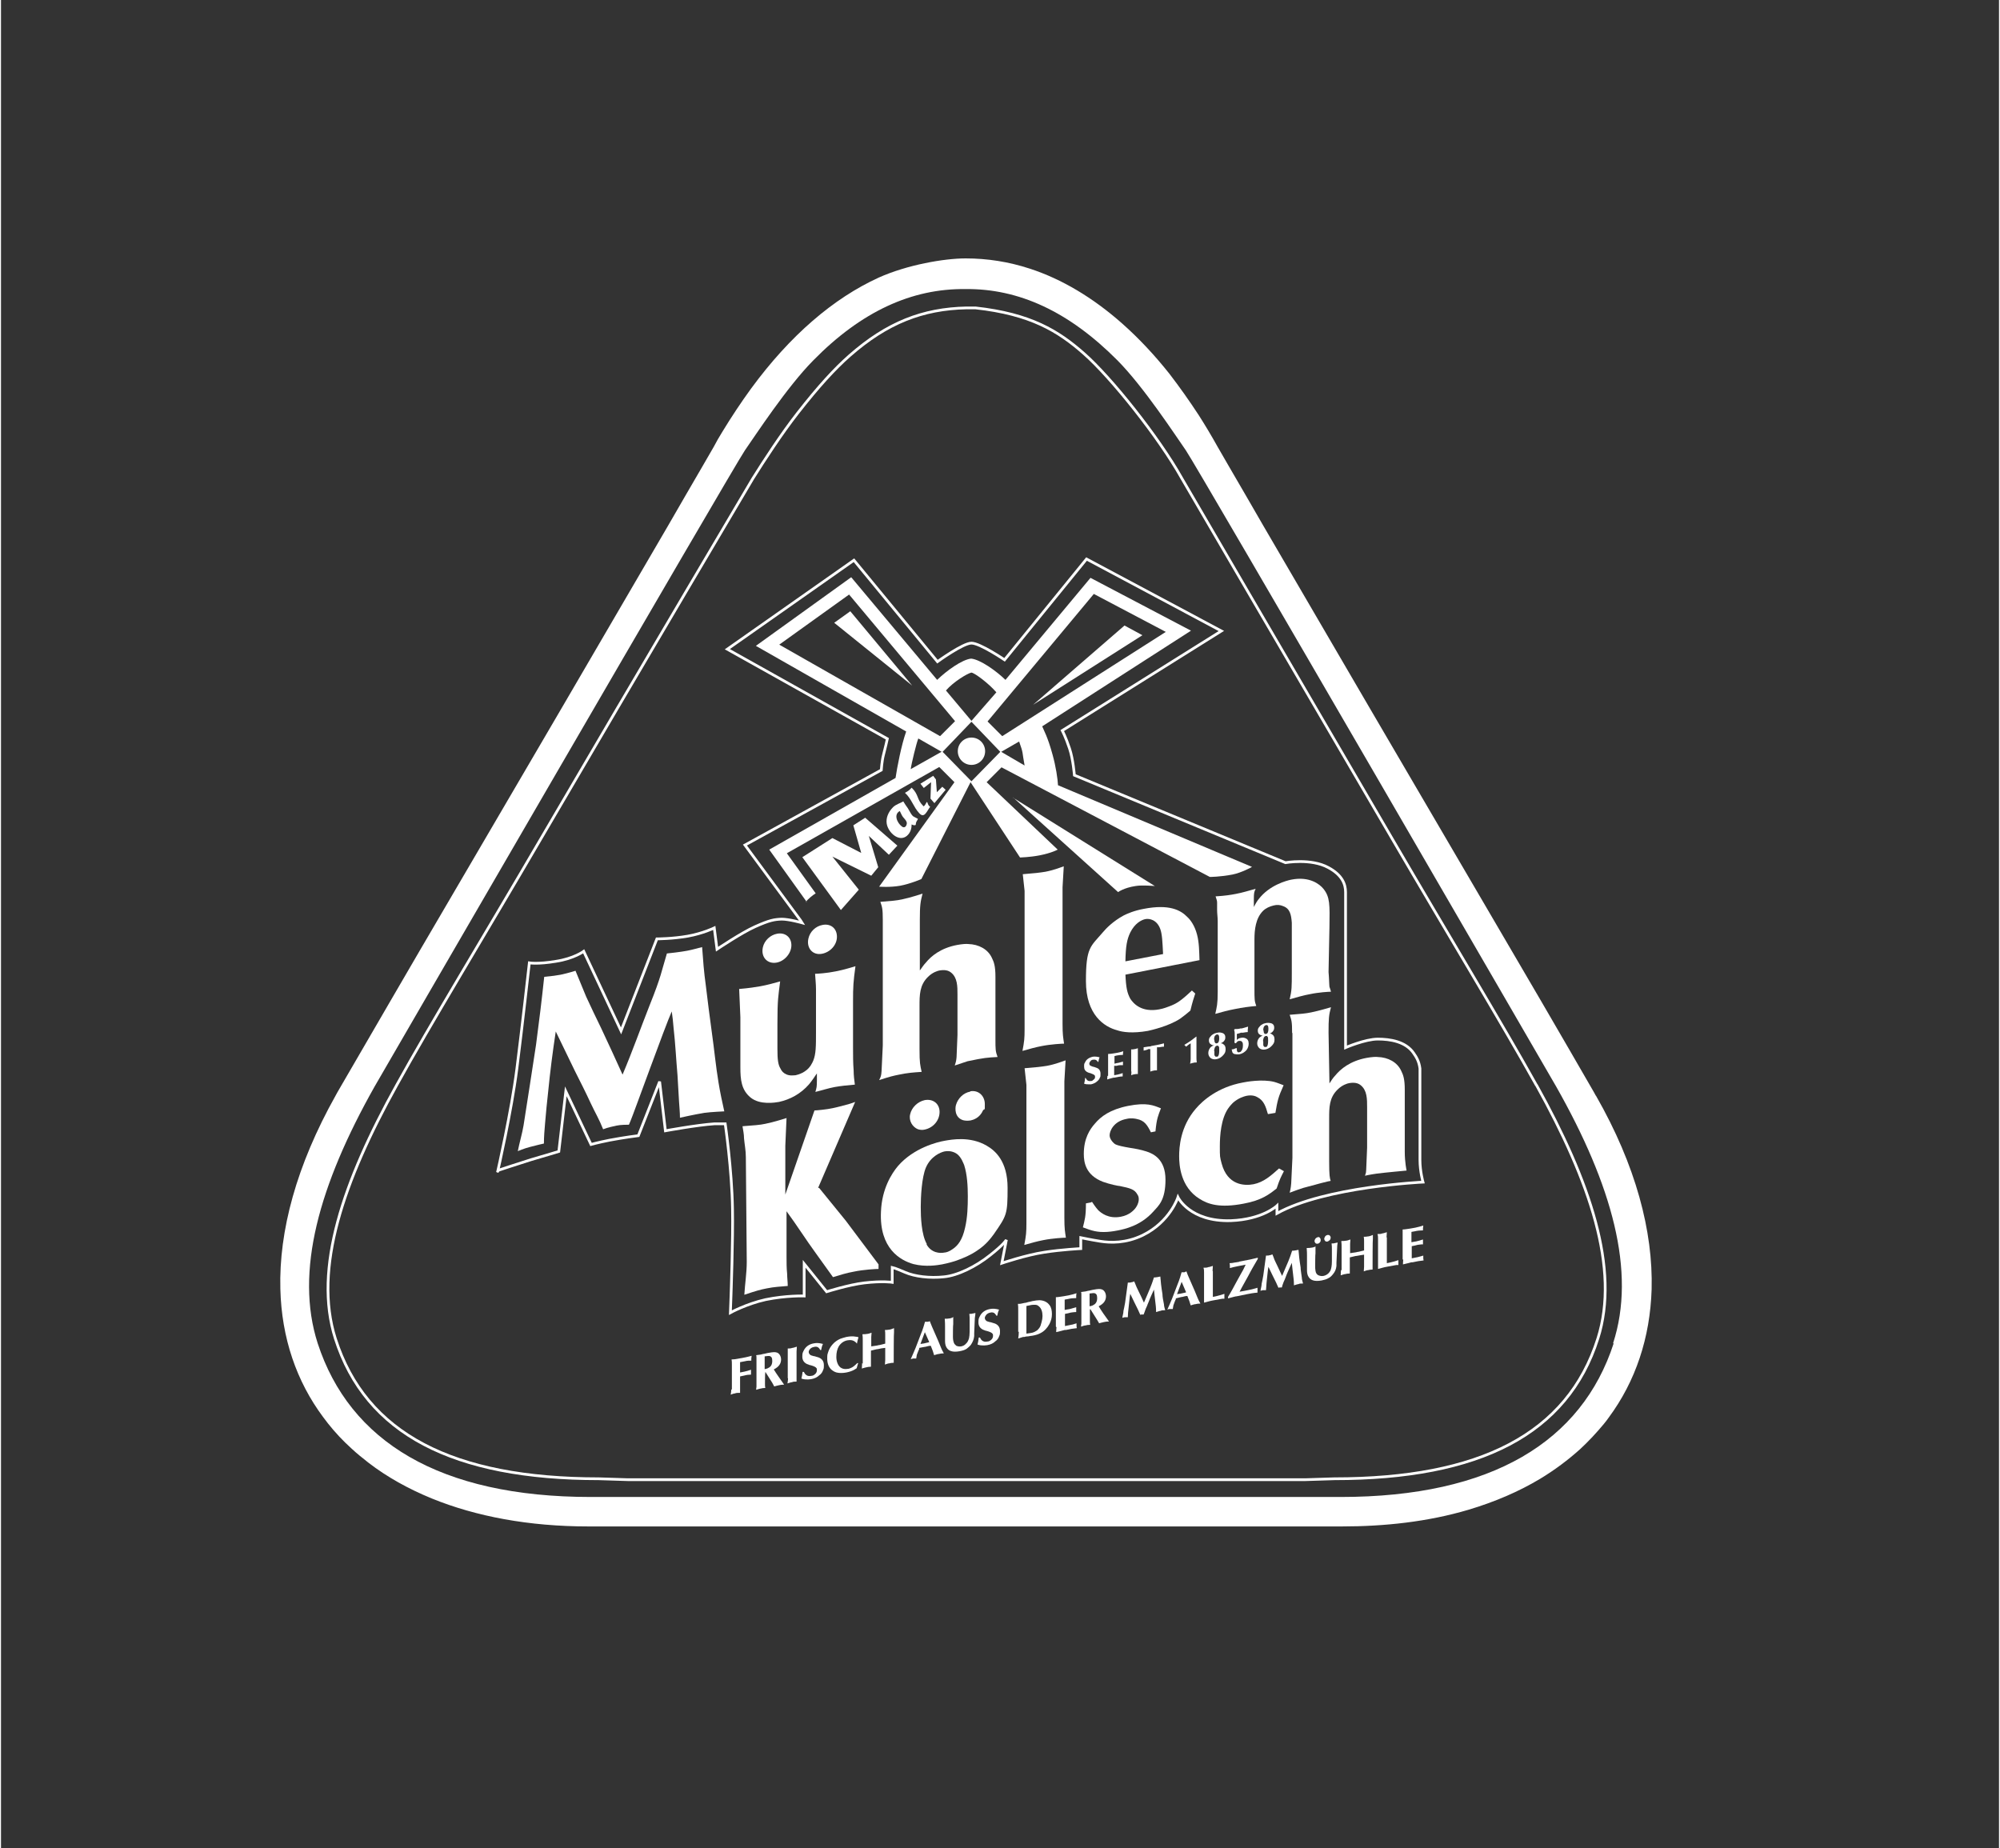 <?xml version="1.0" encoding="UTF-8"?>
<svg xmlns="http://www.w3.org/2000/svg" version="1.1" viewBox="0 0 658 608.6" width="250" height="231">
  <rect x="0" y="0" width="658" height="608.6" fill="#333333" stroke="none"/>
  <defs>
    <style>
      .cls-1, .cls-2 {
        fill: #fff;
      }

      .cls-2 {
        fill-rule: evenodd;
      }

      .cls-3 {
        fill: none;
        stroke: #fff;
        stroke-width: .9px;
      }
    </style>
  </defs>
  
  <g>
    <g id="Ebene_6">
      <path class="cls-1" d="M525.2,360.8c-.2-.4-.4-.7-.6-1.1-10.6-18.4-23.3-40.2-36.8-63.2-24-41-50.4-86.1-72.1-123.4-3.9-6.8-7.7-13.3-11.3-19.5-1.3-2.2-2.5-4.3-3.7-6.4-2-3.6-4.1-7.1-6.2-10.4-3.2-4.9-6.4-9.4-9.7-13.7-5-6.3-10.2-11.8-15.5-16.5-9.7-8.6-20-14.7-30.4-18.1-7-2.3-14.1-3.4-21.2-3.4s-19.2,2.1-28.6,6.3c-14.9,6.8-29.2,19-42.1,36.6-3.2,4.4-6.4,9.2-9.5,14.3-1,1.6-1.9,3.2-2.8,4.9-1.2,2.1-2.4,4.2-3.7,6.4-3.6,6.2-7.4,12.7-11.3,19.5-21.7,37.3-48.1,82.4-72.1,123.4-13.5,23-26.1,44.8-36.8,63.2-.2.4-.4.7-.6,1.1-12.9,23-18.7,44.6-18.2,63.7.4,16.1,5.3,30.4,14.1,42.2.5.7,1.1,1.4,1.6,2.1,2.3,2.9,4.9,5.7,7.8,8.3,1.7,1.6,3.6,3.1,5.5,4.6,6.1,4.7,13.1,8.6,20.9,11.8,14.5,5.9,31.9,9.2,51.6,9.2h248c14.1,0,28.3-1.5,41.8-5.5,8.7-2.6,16.6-6,23.6-10.2,4.8-2.9,9.2-6.2,13.2-9.8,2.8-2.6,5.4-5.4,7.8-8.3.6-.7,1.1-1.4,1.6-2.1,8.8-11.9,13.6-26.2,14.1-42.2.5-19.1-5.2-40.8-18.3-63.7h0,0ZM531.1,442.4c-10.5,32.3-40,50.6-90,50.6h-246.8c-50,0-79.5-18.4-90-50.6-7.6-23.6.5-52.2,18.7-84.5,0,0,118.5-204.6,122-209.6s13.8-20.8,22.5-29.6c15.9-16.2,32.5-23.7,50.1-23.5,17.6-.2,34.1,7.4,50.1,23.5,8.7,8.8,19,24.6,22.5,29.6s122,209.6,122,209.6c18.3,32.3,26.4,60.9,18.7,84.5h.2Z"/>
      <path class="cls-3" d="M505.6,357.3c-10.9-19.6-29.2-49.8-47.4-81-33.9-58-69.4-118.9-69.4-118.9-7.5-13.4-23.2-33.1-32.2-41-8.4-7.4-17.5-13-35.7-15h-2.9c-14.5.3-26.2,4.9-38.5,15.7-4.9,4.3-10.3,10.2-17.1,18.9-5.4,6.9-11.1,15.7-14.8,21.6,0,0-36,60.8-69.9,118.8-18.2,31.2-36.6,61.4-47.4,81-17.5,31.5-27.5,60.4-20.2,83.4,10,31.4,38.8,46.2,86.8,46.2l9.5.3h223.2l9.5-.3c47.9,0,76.8-14.7,86.8-46.2,7.3-23-2.7-51.9-20.2-83.4h0Z"/>
      <g>
        <path class="cls-1" d="M240.7,457.5v-8.1c0-.6,0-1.2-.1-1.7.8,0,1.4-.1,1.9-.2l2.7-.5c.6-.1,1.2-.3,2-.5,0,.4-.1.7-.1.9v.7c-.7,0-1.4,0-2.1.2l-1.6.3v3.4l1.5-.3c.5-.1,1.2-.3,2.1-.6v1.6c-.7,0-1.5.1-2.2.3l-1.4.3v5.4c-.8,0-1.3,0-1.7.2-.4,0-.8.2-1.4.4.1-.5.2-1.1.2-1.7h.2Z"/>
        <path class="cls-1" d="M254.6,456.5l-.6-1.1-2.2-3.5h-.1v.2c-.1,0-.1,3.6-.1,3.6,0,.5,0,1,.1,1.4-.7,0-1.2.1-1.5.2-.3,0-.8.2-1.5.4,0-.1,0-.5.1-1v-9.5c0-.4,0-.7-.1-.9l1.5-.2.8-.2c.2,0,.6-.1,1-.2.5-.1.8-.2,1-.2.6-.1,1.1-.2,1.6-.2.8,0,1.4.2,1.8.8.3.4.5,1,.5,1.6,0,1-.4,1.9-1.3,2.6-.2.2-.6.4-1.1.7.9,1.5,2.1,3.1,3.4,5-.7,0-1.3.1-1.7.2-.6.1-1.1.3-1.6.4h0ZM251.5,446.7v4.2c.5-.1.9-.2,1.2-.4.9-.4,1.3-1.2,1.3-2.3s-.3-1.4-.8-1.6c-.3-.1-.9,0-1.8.1h.1Z"/>
        <path class="cls-1" d="M259.1,453.9v-9.8c.5,0,1,0,1.5-.2.3,0,.8-.2,1.5-.4,0,.6-.1,1.1-.1,1.6v9.9c-.6,0-1.1,0-1.5.2-.3,0-.8.2-1.5.4.1-.6.2-1.1.2-1.7h-.1Z"/>
        <path class="cls-1" d="M264,451.8h.4c.2.3.3.6.5.8.5.5,1.1.7,2,.5.3,0,.5-.1.7-.2.3-.2.6-.4.8-.7.2-.3.3-.6.3-1s0-.5-.2-.7c-.2-.3-.8-.6-1.9-.9-.3,0-.6-.2-1.2-.4-1-.5-1.5-1.3-1.5-2.4s.1-1.3.4-1.9c.6-1.3,1.7-2.2,3.4-2.5.9-.2,1.9-.1,3,.2-.3.6-.5,1.3-.6,2h-.3c-.1-.2-.3-.5-.4-.6-.4-.5-1-.6-1.7-.4-.6.1-1,.4-1.3.7-.2.3-.4.6-.4.9s.1.6.4.9.6.3,1.2.5c.4,0,1,.3,1.8.5,1.1.5,1.6,1.3,1.6,2.5s-.1,1.2-.3,1.7c-.2.6-.6,1.2-1.2,1.6-.7.7-1.6,1.1-2.7,1.3-.3,0-.6.1-1,.1-.7,0-1.4,0-2.2-.3.2-.7.3-1.5.4-2.3h0Z"/>
        <path class="cls-1" d="M282.1,442.4h-.3c-.2-.2-.3-.4-.5-.5-.6-.5-1.4-.7-2.5-.5-1.2.2-2.2.9-2.9,2-.5.9-.8,2-.8,3.5s.6,3.2,1.8,3.7c.6.3,1.3.3,2,.2.4,0,.7-.2,1-.3.6-.2,1.3-.8,2.1-1.6h.3c-.2.7-.4,1.2-.5,1.7-.2.1-.5.3-.8.5-.7.4-1.6.7-2.6.9-1.1.2-2,.2-2.7.1-.9-.1-1.6-.5-2.3-1.1-.9-.9-1.3-2.1-1.3-3.6s.1-1.4.3-2.1c.3-1,.8-1.8,1.5-2.6.7-.8,1.6-1.4,2.5-1.8.6-.2,1.2-.4,2-.6,1.1-.2,2.1-.3,3-.1.4,0,.7.1,1,.2-.2.7-.4,1.3-.5,2h.2,0Z"/>
        <path class="cls-1" d="M283.8,449.1v-7.6c0-.7,0-1.4-.1-2.1.6,0,1.1,0,1.5-.1.4,0,.9-.2,1.5-.4,0,.5-.1,1-.1,1.4v3.1c1.4-.2,2.2-.3,2.4-.4.5,0,1.2-.3,2.2-.5v-2.9c0-.5,0-1.1-.1-1.6.5,0,.9,0,1.3-.1.4,0,1-.2,1.7-.5v1.3c-.1,0-.1,8.6-.1,8.6v1.5c-.6,0-1.1.1-1.5.2-.4,0-.8.2-1.4.4,0-.5.1-1,.1-1.5v-4c-.9.1-1.7.2-2.4.4-.5,0-1.3.3-2.3.5v5.3c-.6,0-1.1.1-1.5.2-.2,0-.8.2-1.5.4,0-.7.1-1.3.1-1.8l.2.2h0Z"/>
        <path class="cls-1" d="M302.4,443.9v.4c-.1,0-.8,1.9-.8,1.9,0,.2-.1.5-.2,1.2h-1c-.1,0-.4.1-.8.2.4-.8.9-2.1,1.6-3.7.4-1,1-2.6,1.8-4.7.2-.5.5-1.2.8-2.2.1-.4.3-1,.5-1.7h.8c.1,0,.3,0,.5-.1.2,0,.3-.1.3-.1.2.7.5,1.2.7,1.8.5,1.1,1.2,2.7,2.1,4.8.2.5.5,1.2.9,2.2.1.3.4.9.9,1.8-.7,0-1.3.1-1.6.2-.4,0-.9.2-1.6.4-.2-.8-.6-1.9-1.1-3.1-.6,0-1.2.2-1.6.3-.3,0-1,.2-2.2.4h0ZM304.3,438.6l-1.5,4c.8-.1,1.5-.2,2.1-.4.2,0,.4-.1.8-.2l-1.5-3.4h.1Z"/>
        <path class="cls-1" d="M313.6,433.6v2.5c-.1,0-.1,4.2-.1,4.2,0,1,.2,1.8.5,2.3l.6.6c.5.2,1,.3,1.6.2.6-.1,1.2-.4,1.6-.9.5-.4.8-1.1,1-1.8.1-.5.2-1.2.2-2.1v-3.9c0-.6,0-1.3-.1-2,.4,0,.8,0,1-.1.2,0,.5-.1,1-.2,0,.8-.2,1.4-.2,1.9l-.2,4.8v.9c-.1,1.1-.5,2-1.1,2.9-.4.5-.9.9-1.4,1.3-.6.4-1.3.6-2.3.8-2.3.4-3.8,0-4.5-1.6-.2-.5-.3-1.1-.3-1.8v-4.8c0-.5,0-1.4-.1-2.5.6,0,1.1,0,1.5-.1.4,0,.9-.2,1.5-.5h-.2Z"/>
        <path class="cls-1" d="M322,440.5h.4c.2.3.3.6.5.8.5.5,1.1.7,2,.5.3,0,.5-.1.7-.2.3-.2.6-.4.8-.7.2-.3.3-.6.3-1s0-.5-.2-.7c-.2-.3-.8-.6-1.9-.9-.3,0-.6-.2-1.2-.4-1-.5-1.5-1.3-1.5-2.4s.1-1.3.4-1.9c.6-1.3,1.7-2.2,3.4-2.5.9-.2,1.9-.1,3,.2-.3.6-.5,1.3-.6,2h-.3c-.1-.2-.3-.5-.4-.6-.4-.5-1-.6-1.7-.4-.5.1-1,.4-1.3.8-.2.3-.4.6-.4.9s.1.6.4.9.6.3,1.2.5c.4,0,1,.3,1.8.5,1.1.5,1.6,1.3,1.6,2.5s-.1,1.2-.3,1.7c-.2.6-.6,1.2-1.2,1.6-.7.7-1.6,1.1-2.7,1.3-.3,0-.6.1-1,.1-.7,0-1.4,0-2.2-.3.2-.7.3-1.5.4-2.3h0Z"/>
        <path class="cls-1" d="M335,438.7v-7.2c0-.8,0-1.5-.1-2.1.5,0,.9,0,1.2-.1l.9-.2c.3,0,.7-.1,1.3-.3.6-.1,1-.2,1.3-.3,1-.2,1.8-.3,2.4-.3s1.6.2,2.2.6c.5.3.8.6,1.1,1,.6.8.8,1.8.8,3s-.3,2.2-.8,3.2c-.7,1.3-1.7,2.4-2.9,3-.7.4-1.6.7-2.8.9-.3,0-.7.1-1.3.2-.6,0-1,.1-1.3.2h-.4l-1.6.5c.1-.7.2-1.4.2-2.2h-.2ZM337.7,436.7v2.5l1.4-.2c.9-.1,1.6-.5,2.3-1,0-.1.3-.3.5-.6.4-.5.6-1.2.8-2,.2-.7.3-1.4.3-2,0-1.4-.4-2.5-1.1-3.1-.4-.4-.8-.6-1.4-.6s-1,0-1.8.2l-1,.2v6.8-.2h0Z"/>
        <path class="cls-1" d="M347.4,436.9v-9.7c.8,0,1.6-.2,2.5-.3l1.7-.3c.9-.2,1.7-.4,2.6-.7-.1.4-.1.7-.1.9v.7c-1,0-1.9.1-2.7.3l-1.1.2v3.4l1.1-.2c.4,0,1.3-.3,2.7-.7v1.6c-.3,0-.7,0-1.3.1-.2,0-.7.1-1.4.3l-1,.2v4l1.5-.3c.7-.1,1.5-.3,2.3-.6v.7c0,.3,0,.4.1.9-1.1.1-2.3.3-3.6.6h-.4c-.8.2-1.8.5-2.8.7,0-.8.1-1.3.1-1.6l-.2-.2h0Z"/>
        <path class="cls-1" d="M361.6,435.7l-.6-1-2.2-3.5h-.2v3.7c0,.5,0,1,.1,1.4-.7,0-1.2.1-1.5.2-.4,0-.9.2-1.5.4,0-.1,0-.5.1-1v-9.5c0-.4,0-.7-.1-.9l1.5-.2.8-.2c.2,0,.6-.1,1-.2.5-.1.8-.2,1-.2.6-.1,1.1-.2,1.6-.2.8,0,1.4.2,1.8.8.3.4.5,1,.5,1.6,0,1-.4,1.9-1.3,2.6-.2.2-.6.4-1.1.7.9,1.5,2,3.1,3.4,5-.7,0-1.3.1-1.7.2-.6.1-1.1.3-1.6.4h0ZM358.5,426v4.2c.5-.1,1-.2,1.2-.4.9-.4,1.3-1.2,1.3-2.3s-.3-1.4-.8-1.6c-.3-.1-.9,0-1.8.1h0Z"/>
        <path class="cls-1" d="M376.5,432.4l-.2.5h-.6c-.1,0-.3,0-.5.1-.4-.9-1-2.3-2-4.2-.3-.6-.7-1.5-1.3-2.7-.2,1-.3,2.4-.5,4.1-.2,1.6-.3,2.8-.3,3.6h-1c-.2,0-.4.1-.8.2,0-.4.2-.9.3-1.6,0-.4.1-1,.3-1.8l.3-1.6c.2-1.4.5-3.6.9-6.6.5,0,.9,0,1.1-.1.2,0,.6-.1,1-.3.2.4.4,1,.7,1.7.1.3.5,1,1,2.1.2.4.7,1.4,1.5,3.2.8-1.8,1.4-3.3,2-4.7.5-1.3.8-2,.8-2.1.2-.5.3-1,.5-1.5.2,0,.6,0,1.1-.1l1-.2c.1,1.5.3,3.4.7,5.8,0,.8.2,1.9.5,3.4,0,.5.2,1.2.4,1.9-.7,0-1.2,0-1.5.2-.3,0-.8.2-1.5.4,0-.5,0-1.5-.2-2.9-.2-1.8-.4-3.3-.5-4.5-.5,1.2-1,2.1-1.3,2.9-.2.5-.4,1.1-.8,2-.1.3-.3.8-.6,1.4-.1.3-.3.8-.5,1.4h0Z"/>
        <path class="cls-1" d="M386.9,427.5v.4c-.1,0-.8,2-.8,2,0,.1-.1.5-.2,1.2h-1c-.1,0-.4,0-.8.2.4-.8.9-2.1,1.6-3.7.4-1,1-2.6,1.8-4.7.2-.5.5-1.2.8-2.2.1-.4.3-1,.5-1.7h.8c.1,0,.3,0,.5-.2.2,0,.3-.1.3-.1.2.7.5,1.3.7,1.8.5,1.1,1.2,2.7,2.1,4.8.2.5.5,1.2.9,2.2.1.3.4.9.9,1.8-.7,0-1.3.1-1.6.2-.4,0-.9.2-1.6.4-.2-.8-.6-1.9-1.1-3.1-.6,0-1.2.2-1.6.3-.3,0-1,.2-2.2.5h0ZM388.8,422.2l-1.5,4c.8-.1,1.5-.2,2.2-.4.2,0,.4-.1.8-.2l-1.5-3.5h0Z"/>
        <path class="cls-1" d="M399.1,418.7v8.4l1.4-.3c.8-.2,1.6-.4,2.4-.7v1.6c-.5,0-.9,0-1.2.1l-2.7.5c-.7.1-1.6.4-2.8.7v-10c0-.5,0-1-.2-1.5.7,0,1.2,0,1.6-.2.3,0,.8-.2,1.5-.4,0,.6-.1,1.1-.1,1.7h.1Z"/>
        <path class="cls-1" d="M407.7,415.5l3.1-.6c.6-.1,1-.2,1.4-.3l1.7-.4v.4c-.4.7-1,1.7-1.8,3.1-.3.6-.8,1.4-1.4,2.6l-2,3.6c-.3.5-.5,1-.8,1.5l1.7-.3c1.1-.2,1.9-.4,2.4-.5.4-.1,1-.3,1.8-.5v1.6c-1.3.1-2.4.3-3.4.5l-3.4.7c-.4,0-1.4.3-2.9.7v-.5c.3-.5.8-1.3,1.4-2.4.3-.5.7-1.3,1.3-2.4.4-.7.9-1.6,1.6-2.9.4-.6.9-1.6,1.5-2.9l-2.6.5c-.2,0-.7.2-1.4.3-.4.1-.9.2-1.2.3v-.8c0-.2,0-.4-.1-.8.6,0,1.2-.1,1.6-.2.2,0,.6-.1,1.3-.2h.2,0Z"/>
        <path class="cls-1" d="M422,423.5l-.2.5h-.6c-.1,0-.3,0-.5.1-.4-.9-1-2.3-2-4.2-.3-.6-.7-1.5-1.3-2.7-.2,1-.3,2.4-.5,4.1-.2,1.6-.2,2.8-.3,3.6h-1c-.2,0-.4.1-.8.2,0-.4.2-.9.3-1.6,0-.4.1-1,.3-1.8l.3-1.6c.2-1.4.5-3.5.9-6.6.5,0,.9,0,1.1-.1.2,0,.6-.1,1-.3.2.4.4,1,.7,1.8.1.3.5,1,1,2.1.2.4.7,1.5,1.5,3.2.8-1.8,1.4-3.4,2-4.7.5-1.3.8-2,.8-2.1.2-.5.3-1,.5-1.5.2,0,.6,0,1.1-.1l1-.2c.1,1.5.3,3.4.7,5.8,0,.8.2,1.9.4,3.4,0,.5.2,1.2.4,1.9-.7,0-1.2,0-1.5.2-.3,0-.8.2-1.5.4,0-.5,0-1.5-.2-2.9-.2-1.8-.4-3.3-.5-4.5-.5,1.2-1,2.1-1.3,2.9-.2.5-.5,1.1-.8,2-.1.3-.3.8-.6,1.4-.1.3-.3.8-.5,1.4h.1Z"/>
        <path class="cls-1" d="M432.9,410.4v2.4c-.1,0-.1,4.2-.1,4.2,0,.5,0,1,.1,1.5.1.8.5,1.3,1,1.5s1,.3,1.6.2c1-.2,1.8-.8,2.3-1.7.3-.7.5-1.7.5-3.1v-3.9c0-.6,0-1.3-.1-2,.4,0,.8,0,1-.1l1-.2c-.1.6-.2,1.4-.2,2.3l-.2,4.4v1c-.1,1.1-.5,2-1.2,2.8-.4.5-.9,1-1.4,1.2-.6.4-1.4.6-2.3.8-2.3.4-3.8,0-4.5-1.6-.2-.5-.3-1.1-.3-1.8v-4.8c0-.6,0-1.4-.1-2.5.6,0,1.1,0,1.5-.1.4,0,.9-.2,1.5-.4h0ZM433.6,407.4c.3,0,.6,0,.7.2.2.2.3.4.3.7v.4c-.2.5-.5.8-1,.9-.3,0-.5,0-.7-.2s-.3-.4-.3-.7.1-.5.3-.8c.2-.2.4-.4.7-.4h0ZM435.9,407.6c.1-.5.5-.8,1-.9.3,0,.5,0,.7.2s.3.4.3.7-.1.6-.3.8-.5.4-.8.5c-.3,0-.5,0-.7-.2s-.3-.4-.3-.7v-.3h0Z"/>
        <path class="cls-1" d="M441.5,418.4v-7.6c0-.7,0-1.4-.1-2.1.6,0,1.1,0,1.5-.1.4,0,.9-.2,1.5-.4,0,.5-.1,1-.1,1.4v3.1c1.4-.2,2.2-.3,2.4-.4.5,0,1.2-.3,2.2-.5v-2.9c0-.5,0-1.1-.1-1.6.5,0,.9,0,1.3-.1.4,0,1-.2,1.7-.5v1.3c-.1,0-.1,8.6-.1,8.6v1.5c-.6,0-1.1.1-1.5.2-.4,0-.8.2-1.4.4,0-.5.1-1,.1-1.5v-4c-.9.1-1.7.3-2.4.4-.5,0-1.3.3-2.3.5v5.3c-.7,0-1.1.1-1.5.2-.3,0-.8.2-1.5.4,0-.7.1-1.3.1-1.8l.2.2h0Z"/>
        <path class="cls-1" d="M456.4,407.6v8.4l1.4-.3c.8-.2,1.6-.4,2.4-.7v1.6c-.5,0-.9,0-1.2.1l-2.7.5c-.7.1-1.6.4-2.8.7v-10c0-.5,0-1-.2-1.5.7,0,1.2,0,1.6-.2.3,0,.8-.2,1.5-.4,0,.5-.1,1.1-.1,1.7h.1Z"/>
        <path class="cls-1" d="M461.6,414.7v-9.8c.8,0,1.6-.2,2.5-.3l1.7-.3c.9-.2,1.7-.4,2.6-.7,0,.4-.1.7-.1.9v.7c-1,0-1.9.1-2.7.3l-1.1.2v3.4l1.1-.2c.4,0,1.3-.3,2.7-.7v1.6c-.3,0-.7,0-1.3.1-.2,0-.7.1-1.4.3l-1,.2v4l1.5-.3c.7-.1,1.5-.4,2.3-.6v.7c0,.3,0,.4.1.9-1.1.1-2.3.3-3.6.6h-.4c-.8.2-1.8.5-2.8.7,0-.8.1-1.3.1-1.6h-.2Z"/>
      </g>
      <path class="cls-3" d="M163.6,385.7s4.5-19.6,6.3-33.8c1.8-14.2,4.1-34.8,4.1-34.8,0,0,2.7.5,8.7-.5,6-.9,9.2-3.3,9.2-3.3l12.3,26.2,11.8-30.3s5.1,0,10.2-.9c5-.9,8.7-2.7,8.7-2.7l.9,7s8.2-5.5,12.5-7.4c4.9-2.2,6.4-2.4,8.8-2.5,2.4,0,6.7,1.2,6.7,1.2l-.5-.8-18.3-24.8,44.9-24.7s.2-3,.7-4.9c.5-1.8,1.3-5.4,1.3-5.4l-52.7-29.5,41.7-29.3,27.5,33.4s8.4-6.1,11.2-6.1,10.9,5.5,10.9,5.5l27-33.2,44.4,23.7-52.4,32.8s1.1,2,2.4,5.9c1.2,3.6,1.6,8.8,1.6,8.8l69.5,28.8s8.4-1.5,14.1,1.6c4.7,2.5,5.7,5.6,5.7,8.1v51.2s6.5-2.8,10.6-2.8,9.2.8,11.8,4.6c.9,1.3,1.8,2.7,2.1,5.1v30.1c0,3.8,1,7.3,1,7.3,0,0-32.3,1.5-48.1,10.3v-2.5s-4.7,4.5-15.2,4.9c-13.5.4-17.4-7.7-17.4-7.7,0,0-2.6,8.1-11.6,12.5-5.6,2.7-10.7,2.5-13.9,2-3.2-.5-6.5-1.2-6.5-1.2v3.6s-6.2.3-12,1.2c-6,.9-14,3.6-14,3.6l1.5-7.7s-.8,1.5-5.4,5.1c-4.6,3.7-10.7,6.7-15.2,7.1-4.6.5-9.6-.1-12.8-1.5s-4.2-1.6-4.2-1.6v4.9s-3.2-.5-9.2.2c-5.1.6-12.4,2.9-12.4,2.9l-7.4-9.2v10.6s-5.9-.2-12.7,1.2c-6.3,1.4-11.6,4.3-11.6,4.3l.2-5.4s.7-19.1.5-28.8c-.2-12.9-2.4-28-2.4-28h-3.5c-5.9.4-16.2,2.3-16.2,2.3l-1.9-16.2-7,17.8s-4.8.6-9.5,1.5c-4,.8-6.1,1.4-6.1,1.4l-8.3-17.5-2.3,19.8s-4.6,1.4-9.1,2.7c-4.5,1.4-10.8,3.5-10.8,3.5l-.2.3h0Z"/>
      <g id="Schriftzug">
        <polygon class="cls-2" points="273.8 276 283.3 280.9 280.7 271.8 284.6 269.3 295.2 278.5 292.4 281.5 285.8 275.3 288.9 285.6 286.6 288.4 273.8 282.1 282.5 293 276.6 299.7 263.9 282.3 273.8 276"/>
        <path class="cls-2" d="M303.7,265.5c.5.2,1.1-1.4,1.2-1.4.4.2.2,1,1.1,1.6-1.1,1.4-1.9,4-3.6,2.1-1.9-2-2.5-4.7-4.7-6.7,1.1-.6,1.5-.9,2.2-1.7,2.4,2.3,1.6,3.8,3.8,6h0Z"/>
        <path class="cls-2" d="M297.2,264c.5.8.8,1.3,1.4,2.1.6.9,1.3,2.6,2.1,2.9,0,0,1.3.7,1.2.6.2.2-.4.8-.5,1.2-.2.5,0,.4-.2.9-.4.2-.9,0-1.3-.2,0,1.2-.3,2.7-1.6,3.8-2.6,2.1-6.1-1.1-6.6-4-.3-1.8.4-3.8,2.1-5.5,1.1-1,2.2-1.2,3.4-1.9h0ZM296.7,272.2c1.2.9,1.9-.9,1.5-1.6-.2-.5-.8-1.1-1.2-1.6-.5-.7-.7-1.4-1-1.9-2.1,1.1-.9,3.9.7,5.1Z"/>
        <polygon class="cls-2" points="307 255.5 307.9 256.7 308.2 260.9 310 259.1 311.1 260.1 307.4 264.5 306.1 263 306.3 257.6 303.9 259.5 302.8 258.1 307 255.5"/>
        <g>
          <path class="cls-1" d="M206.8,370.4c-.5,0-2.8,0-4.1.3-.8.2-3,.6-4.4,1.2-1.3-3.3-2.6-5.4-4.1-8.6-1.6-3.5-3.4-7-5.2-10.6-2.1-4.3-4.2-8.7-6.3-13-.5,3.4-1,6.7-1.4,10s-.8,6.6-1.1,9.8c-.4,3.4-.7,6.8-1,10.2-.2,2.4-.4,4.5-.4,6.9,0,0-2.7.6-4.5,1.1-2,.5-4.1,1.4-4.1,1.4.5-2.6,1.5-6,1.9-8.5.5-3,3.6-23.2,4.1-26.5,1-7.5,1.9-14.9,2.7-22.4,2.9-.3,3.8-.4,5.4-.7,1.3-.3,2.3-.5,4.9-1.3,1.2,2.8,2.3,5.7,3.5,8.5,1.6,3.5,3.2,6.8,4.9,10.3,2.4,5.1,4.8,10.3,7.1,15.4,3.3-7.8,5.9-15.2,8.9-22.8,3.9-9.7,3.9-11.2,5.7-17.1.2,0,4.7-.5,6.7-.9,1.6-.3,3.3-.8,4.9-1.2.3,4.2.6,8.3,1.2,12.5.6,5.2,1.3,10.4,2,15.6.8,5.6,1.3,11.1,2.2,16.5.5,3.1,1.2,6.4,1.9,9.5,0,0-4.5.2-6.6.5-3.1.5-8,1.6-8,1.6,0-1.9-.2-3.5-.3-5.3-.2-2.8-.3-5.7-.5-8.6-.5-5.8-.7-10.4-1.3-15.7-.2-2.4-.3-3.3-.6-5.4-2.1,4.6-12.6,33.8-13.6,36.1l-.5,1.2h0Z"/>
          <path class="cls-1" d="M255.7,345.4c0,3.5.2,5.2,1,6.5.4.9,1,1.5,1.9,1.9,1.2.6,2.7.3,3.1.3.9-.2,3.4-.9,4.9-3.1.5-.8.8-1.4.9-1.7.9-2.2.9-4.8.9-9.3v-14.2c0-1.7-.2-3.4-.3-5.1.7,0,3.9-.2,6.8-.8,2.7-.5,5.8-1.5,6.5-1.7-.7,5.1-.8,6.6-.8,11.7v15c0,2.6,0,5.2.2,7.6,0,1.6.2,3.2.4,4.7-2.3.2-4.5.4-6.7.8-2.1.4-4.2,1.1-6.3,1.6.4-1.4.5-1.6.5-3.8v-2.3c-.9,1.3-1.6,2.4-2.6,3.6-2.7,3.1-6.2,5-9.9,5.8-1.2.2-6.3,1.1-9.4-1.5-3-2.5-3.3-5.9-3.3-9.9v-16.5l-.4-9.3c3.5-.3,5.2-.6,7-.9,2.2-.4,4.4-1,6.5-1.6-.6,4.8-.9,5.9-.9,13.9v8.5-.2h0ZM255.6,307.5c2.7-.5,4.7,1.2,4.7,3.8s-2.2,5.2-4.8,5.7c-3.1.6-5.3-1.8-4.6-5,.5-2.3,2.5-4.1,4.7-4.5h0ZM270.6,304.6c2.6-.5,4.7,1.1,4.7,3.9s-2.3,5.1-4.9,5.6c-3.1.6-5.2-1.9-4.5-5,.5-2.3,2.4-4.1,4.7-4.5h0Z"/>
          <path class="cls-1" d="M290.4,303c0-3.8-.2-4.2-.8-6,3.8-.3,5.2-.4,7.1-.8,2.9-.6,6.1-1.7,6.8-1.9-.7,2.6-.9,3.9-.9,8.6v16.7c.6-.8,1.3-1.9,2-2.6,1.7-2.1,4.9-4.8,10.3-5.8,1.6-.3,3.1-.4,3.7-.3,3.4.1,6.4,1.7,7.7,4.5.7,1.4,1.2,2.7,1.2,6.3v20.4c0,3.5,0,4.1.7,6-3.4.2-4.2.2-9.9,1.4l-4.2,1.4c.4-1.2.5-1.6.6-2.8l.3-7.3v-13.2c0-2.8,0-5.6-2.1-7.3-1.3-1.1-3.1-.8-3.8-.7-.6.1-2.3.6-3.8,2.1-2.8,2.7-2.8,6-2.8,9.6v14.3c0,4.5.2,5.1.7,7.4-2.9.2-4.5.3-7.4.9-2,.4-2.9.6-6.6,1.8.5-1,.7-1.3.8-3l.4-8.4v-41.3h0Z"/>
          <path class="cls-1" d="M337.1,293.4l-.6-5.5c3.8-.3,5.6-.5,7.4-.8,2.7-.5,5.2-1.5,6.1-1.8l-.4,6.9v44.9c0,3.8.2,4.5.5,6.6-.7,0-4.4.2-7.4.8-2.1.4-4.2,1-6.3,1.6.6-3.2.7-4.1.7-7.1v-45.6h0Z"/>
          <path class="cls-1" d="M370.3,320.8c.2,4.6.6,6.2,1.6,8.1,1.1,1.7,3.8,4.6,9.6,3.5,1.6-.3,2.7-.8,3.3-1,2.4-.9,3.8-1.8,7.4-5.2l1.1,1c-.5,1.5-.9,2.7-1.6,5.6-1.6,1.4-2.6,2.1-3.4,2.7-3.8,2.5-9.7,3.8-10.6,4-5.1.9-8.4.4-10.1-.2-4.2-1.1-10.3-5-10.3-16.2s1.5-11.3,5.6-16.1c1-1.2,3.3-3.6,6.8-5.5,1.2-.6,3.4-1.6,6.7-2.2,8.3-1.6,12.1.4,14.3,2.7.9.8,2.4,2.7,3.2,5.8.7,2.7.7,5.5.8,8.4l-24.5,4.8v-.2h.1ZM382.7,314.1c-.2-4-.3-6.4-.9-8.1-1.1-3.1-3.6-3.6-5-3.3-1.3.3-3.4,1.4-4.9,4.4-1.1,2.3-1.5,4.5-1.6,9.5l12.4-2.4h0Z"/>
          <path class="cls-1" d="M412.4,299.1c.8-1.6,1.3-2.4,1.8-3,3.5-4.6,9.2-6.1,10.7-6.4,6-1.2,9.4,1.5,10.6,3,2.2,2.7,2.1,5.3,2,12.5l-.3,14.9c.2,2.2.2,4.1.3,4.9.2.6.4,1.1.5,1.6-.7,0-4.1.2-6.9.8-2.3.4-4.5,1.1-6.7,1.7.7-3,.7-4,.7-9v-16.2c-.2-2.7-.6-4.7-2.9-5.5-.9-.4-2-.5-3.1-.2-1.3.3-2.6.9-3.5,1.8-2.4,2.4-2.8,6.2-2.8,9.3v16.3c0,3.4,0,4.1.6,5.7-2.3.2-4.6.5-7,1-2.2.4-4.4,1-6.5,1.6.5-2.3.8-3.2.8-7.2v-23.4c0-1.2-.2-2.4-.2-3.6v-2.5c0-.6-.2-1-.5-2,3.3-.2,5-.5,6.6-.8,2.2-.4,4.4-1.1,6.6-1.7-.5,1-.6,1.4-.6,3.3v3.4l-.2-.3h0Z"/>
          <path class="cls-1" d="M269.5,391.3l8.7,10.7,10.8,14.4v1.5c-.8,0-4.9.2-8.2.9-2.3.4-4.5,1.1-6.8,1.8l-5.6-7.8c-3.3-4.5-6.3-9.3-9.7-13.9v14.9c0,2,0,3.8.2,5.7,0,1.3.2,2.7.2,4-2.3.2-4.5.3-6.9.8-2.1.4-3.5.8-7.4,2.1.2-3.5.8-7.2.8-10.8l-.3-34.5c0-2.2-.4-4.1-.6-6.2,0-1.4-.3-2.7-.5-4,3.8-.3,5.7-.4,7.5-.8,3-.6,6.3-1.7,7-1.9l-.4,9.1v16.1l9.6-27.7c.5,0,4.3-.3,7.1-1,1.5-.4,4.3-1,6.3-1.8l-12.2,28.3h.4Z"/>
          <path class="cls-1" d="M295.4,384c5.2-6,13-7.9,15.3-8.3s8.4-1.6,13.9,1.6c2.8,1.6,6.9,5.1,6.9,13.9s-.3,9.1-4.5,15.2c-.9,1.2-2.5,3.5-5.6,5.5-2.2,1.5-4.2,2.3-6.6,3.2-.5.2-2.8.9-4.9,1.3-1.7.3-5.4.9-9.4-.1-4.3-1.2-11.3-5.1-10.7-17.3.3-7.5,3.5-12.5,5.6-15h0ZM304.2,362.3c2.8-.5,4.9,1.2,4.9,3.9s-2,5.2-4.9,5.8c-.8.2-1.5.1-2.2-.1-1.8-.7-3.1-2.8-2.6-4.9.5-2.3,2.5-4.2,4.8-4.7h0ZM304.8,409.8c1.6,2.9,4.5,3,5.9,2.7.5,0,1.6-.3,2.8-1.2,1.6-1.1,3.1-2.9,4-7,.8-3.4.9-7,.9-10.3s-.2-7.2-1.2-10.3c-.2-.4-.9-2.6-2.4-3.7-.6-.4-2-1.2-4.1-.8-1.3.3-4.5,1.6-6.1,5.3-1.4,3.3-1.7,9.7-1.7,13s.2,9.1,2,12.2h0ZM319.2,359.4c2.7-.5,4.8,1.5,4.8,4.2s0,1.2-.6,2.1c-1.1,2.5-3.2,3.1-4.1,3.3-1.3.2-2.1,0-2.5-.1-2.8-.9-2.6-4-2.3-5,.6-2.1,2.4-4,4.7-4.4h0Z"/>
          <path class="cls-1" d="M337.7,357.3l-.6-5.5c3.8-.3,5.6-.5,7.4-.8,2.7-.5,5.2-1.5,6.1-1.8l-.4,6.9v44.9c0,3.8.2,4.5.5,6.6-.7,0-4.4.2-7.4.8-2.1.4-4.2,1-6.3,1.6.6-3.2.7-4.1.7-7.1v-45.6h0Z"/>
          <path class="cls-1" d="M359.3,395.8c.2.3,1.1,1.7,2,2.7.9.9,3.4,3,7.5,2.2,2.8-.5,4.4-2.2,5-3.1.8-1.2.9-2.2.9-2.6s0-1-.5-1.7c-.9-1.6-2.3-2-5.7-2.7-.5,0-3.4-.6-5.6-1.4-5.7-2.2-6.3-6.4-6.3-9.2,0-5.1,2-8.1,3.6-9.9,2-2.4,5-4.7,11-5.9,6.1-1.2,8.3-.2,10.8.8-.9,2.4-1.4,3.3-1.8,7.6l-1.5.3c-1.2-2.4-2.1-3.9-4.7-4.4-.5-.1-1.8-.4-3.4,0-4.2.8-5.5,4-5.5,5.4s1.5,2.8,2,3c.9.4,2.3.7,4.6,1.1,2,.3,3.6.6,5.5,1.2,2.2.7,6.3,2.5,6.3,9.3s-2.3,8.6-4,10.5c-4.3,4.8-9.7,5.8-11.6,6.2-.5.1-2,.4-3.6.5-3.3.2-5.1-.4-8-1.5.6-2.5,1-3.5,1-7.9l1.6-.3.4-.2h0Z"/>
          <path class="cls-1" d="M417.2,366.8c-.7-2.4-1.3-4.4-3.5-5.5-.5-.3-1.7-.8-3.6-.4-.8.2-2.6.7-4.4,2.3-.3.3-.9.9-1.6,1.9-2.3,3.4-2.7,8.8-2.7,12.4s0,3.4.6,5.7c1.9,7.1,7.4,7.4,10.5,6.8,3.4-.7,5.7-2.8,8.4-5.2l1.6.9c-1,2-1.3,2.4-2.4,5.7-2.4,1.9-4.9,3.9-10.9,5-7.8,1.5-11.7.2-14.5-1.6-6.3-3.9-6.7-11.2-6.7-14s.3-9.7,5.5-15.7c2.3-2.7,7.3-7.1,15.5-8.6.9-.2,6.4-1.2,10.3-.2,1.1.3,2,.7,3.1,1.1-1.8,4-2,5-2.7,9.1l-2.4.4h0Z"/>
          <path class="cls-1" d="M425.2,340.2c0-3.8-.2-4.2-.8-6,3.8-.3,5.2-.4,7.1-.8,2.9-.6,5.8-1.5,6.5-1.7-.7,2.6-.8,3.7-.8,8.4l.3,16.7c.5-.8,1.2-1.9,1.9-2.6,1.7-2.1,4.9-4.8,10.3-5.8,1.6-.3,3.1-.4,3.7-.3,3.4.1,6.4,1.7,7.7,4.5.7,1.4,1.2,2.7,1.2,6.3v20.4c0,3.5.6,6.2.6,6.2,0,0-7.6.7-9.8,1-2.2.3-3.9.7-3.9.7.4-1.2.3-.8.4-2l.3-7.3v-13.2c0-2.8,0-5.6-2.1-7.3-1.3-1.1-3.1-.8-3.8-.7-.6.1-2.3.6-3.8,2.1-2.8,2.7-2.8,5.9-2.8,9.6v14.2c0,4.5.2,5.4.5,6.3,0-.1-5.1,1.2-9,2.3-2.5.8-4.5,1.6-4.5,1.6,0,0,.4-1.5.5-3.1l.4-8.4v-41.1h-.1Z"/>
        </g>
        <path class="cls-1" d="M315.1,247.4c0-2.5,2-4.5,4.5-4.5s4.5,2,4.5,4.5-2,4.5-4.5,4.5-4.5-2-4.5-4.5Z"/>
        <polygon class="cls-1" points="279.7 201.3 274.4 205.1 300.1 225.8 279.7 201.3"/>
        <polygon class="cls-1" points="375.9 209.2 370 206 339.9 232.1 375.9 209.2"/>
        <path class="cls-1" d="M265.4,297.1l-12.4-17.3,41.6-23.6c.5-3.4,1.9-10.8,3.5-15.3l-49.5-28.2,31.4-22.6,28.3,33.8c3.1-3,8.2-6.7,11.2-7h0c3,.3,8.2,4,11.3,7l28-33.6,33.1,17.4-49,31.5c.5,1.3,1.8,3.4,3.4,9.3,1.1,3.9,1.7,8,1.8,10.1l63.9,26.9s-3.4,1.9-6.4,2.5c-4.1.8-7.5.8-7.5.8l-68.6-36.1-4.9,4.9,23.4,22.2s-1.9,1.1-6,1.9c-3.1.6-6.4.7-6.4.7l-16.3-24.8-16.2,31.9s-3.7,1.6-7,2.2c-3.4.6-6.9.3-6.9.3l24.8-34.4-5-5-50.2,28.4,9.5,13.2c-1,.6-2.8,2.1-3.2,2.8h.3ZM309.8,247.6l-7.7-4.4c-.6,1.4-2.3,8.4-2.5,10.1l10.3-5.8h-.1,0ZM319.6,257.3l9.5-9.7-9.5-9.9-9.5,9.9,9.5,9.7ZM329.4,247.6l7.7,4.5c-.9-4.8-.3-3.7-1.8-7.9l-5.9,3.4h0ZM309.3,242.4l4.9-4.9-34.9-41.7-23,16.5,52.9,30.1h.1ZM329.8,242.4l53.8-34.3-23.7-12.5-35,42,4.8,4.8h.1ZM319.6,237.4l8.2-9.4c-2.5-2.9-7-6.3-8.2-6.5-1.2.2-5.9,3-8.4,5.9l8.4,10Z"/>
        <path class="cls-1" d="M333.3,262.6l34.6,31.2s1.8-1.4,5.7-2c2.2-.4,6.4,0,6.4,0l-46.7-29.1h0Z"/>
        <g>
          <path class="cls-1" d="M356.9,355h.3c.1.2.3.5.4.6.3.4.8.5,1.4.4.2,0,.4,0,.5-.2.2-.1.4-.3.6-.5s.2-.5.2-.7,0-.4-.2-.5c-.1-.2-.6-.4-1.4-.7-.2,0-.5-.1-.9-.3-.8-.4-1.1-1-1.1-1.8s0-1,.3-1.4c.4-1,1.3-1.6,2.6-1.9.7-.1,1.4,0,2.2.2-.2.4-.3.9-.4,1.5h-.2c-.1-.2-.2-.3-.3-.4-.3-.3-.7-.4-1.3-.3-.4,0-.7.3-.9.6-.2.2-.3.5-.3.7s.1.5.3.6c.1.1.4.2.9.4.3,0,.7.2,1.3.4.8.3,1.2,1,1.2,1.9s0,.9-.2,1.3c-.2.5-.5.9-.9,1.2-.5.5-1.2.8-2,1h-.7c-.5,0-1,0-1.6-.2.1-.5.3-1.1.3-1.7v-.2h0Z"/>
          <path class="cls-1" d="M364.6,354.4v-7.3c.6,0,1.2-.1,1.9-.2l1.2-.2c.6-.1,1.3-.3,1.9-.5,0,.3-.1.5-.1.7v.5c-.7,0-1.4.1-2,.2l-.8.2v2.5l.8-.2c.3,0,1-.2,2-.5v1.2h-1c-.2,0-.5,0-1.1.2h-.8v3.1l1.1-.2c.5-.1,1.1-.3,1.7-.5v1.1c-.8,0-1.7.2-2.7.4h-.3c-.6.2-1.3.3-2.1.6,0-.6.1-1,.1-1.2h.2,0Z"/>
          <path class="cls-1" d="M372.2,352.9v-7.3c.4,0,.8,0,1.1-.1.2,0,.6-.1,1.1-.3v8.5c-.4,0-.8,0-1.1.1-.2,0-.6.1-1.1.3,0-.4.1-.8.1-1.2h-.1Z"/>
          <path class="cls-1" d="M378.7,344.5l2.7-.5,1.6-.4v1.1c-.8,0-1.3.2-1.7.2h-.6v7.6c-.5,0-.9,0-1.1.1-.3,0-.7.2-1.1.3v-7.4h-.7c0,.1-.5.3-1.5.5v-1.1c1.2-.2,2-.3,2.3-.3h.1Z"/>
          <path class="cls-1" d="M393.5,341.4h.2v7c0,.2,0,.7.1,1.5-.5,0-.8,0-1,.1-.3,0-.7.2-1.2.3.1-.5.2-1,.2-1.5v-5.2c-.2.1-.5.3-.9.6-.1.1-.3.3-.6.5l-.6-.6c1.6-.9,2.9-1.9,3.9-2.7h-.1Z"/>
          <path class="cls-1" d="M399.3,344.2c-.3,0-.5,0-.7-.2-.5-.2-.8-.7-.8-1.3s.1-.8.4-1.2c.3-.4.6-.7,1-.9.4-.3.9-.4,1.4-.5.8-.2,1.4,0,1.9.2.5.3.7.7.7,1.3s-.1.8-.4,1.2c-.2.3-.5.5-1.1.8.3,0,.5,0,.7.2.6.3.9.8.9,1.7s-.2,1.3-.7,1.9c-.6.7-1.3,1.2-2.2,1.4-.9.2-1.6,0-2.1-.4-.4-.4-.7-.9-.7-1.6s.3-1.6,1-2.1c.2-.1.4-.3.7-.4h0ZM399.6,346.1v1.2c0,.2.1.4.2.5.1.2.3.2.6.2s.4-.1.5-.3c.2-.3.3-.9.3-1.8s0-1.1-.2-1.3c-.1-.2-.3-.3-.6-.2-.1,0-.3.1-.4.2-.3.3-.4.8-.5,1.5h.1ZM399.6,342.5c0,.8.3,1.2.8,1.1.6-.1.8-.7.8-1.7s-.3-1.3-.8-1.2c-.2,0-.4.2-.6.4-.2.3-.3.7-.3,1.3h.1Z"/>
          <path class="cls-1" d="M407,345.2h0v.5c0,.4.1.6.3.8.2.1.3.1.6,0,.2,0,.4-.1.5-.3.4-.4.6-1,.6-1.9s-.1-.9-.3-1.2c-.2-.3-.5-.3-.9-.3s-.6.2-.8.4c0,0-.2.2-.3.4l-.5-.2c0-.5.1-1,.1-1.4v-1.1c0-.7,0-1.2-.2-1.7l.2-.3c.6,0,1.2,0,1.9-.2h.4c.7-.2,1.4-.4,2.1-.6,0,.5-.1.8-.1,1v.8c-.8,0-1.3.2-1.6.2h-.7c0,.1-1.3.4-1.3.4v2c.3-.4.8-.6,1.3-.7.8-.2,1.4,0,1.9.3.3.2.5.5.6.8,0,.2.1.5.1.8,0,.7-.2,1.4-.7,2.1-.6.7-1.4,1.2-2.3,1.4-.7.1-1.3,0-1.8-.1-.2-.1-.4-.3-.5-.4-.1-.2-.2-.6-.3-1.1.5,0,1-.2,1.4-.4h.3,0Z"/>
          <path class="cls-1" d="M415.4,341c-.3,0-.5,0-.7-.2-.5-.2-.8-.7-.8-1.3s.1-.8.4-1.2.6-.7,1-.9c.4-.3.9-.4,1.4-.5.8-.1,1.4,0,1.9.2.5.3.7.7.7,1.3s-.1.8-.4,1.2c-.2.3-.6.6-1.1.8.3,0,.5,0,.7.2.6.3.9.8.9,1.7s-.2,1.3-.7,1.9c-.6.7-1.3,1.2-2.2,1.4-.9.2-1.6,0-2.1-.4-.4-.4-.7-.9-.7-1.6s.3-1.6,1-2.1c.2-.1.4-.3.7-.4h0ZM415.7,342.9v1.2c0,.2.1.4.2.5.1.2.3.2.6.2s.4-.1.5-.3c.2-.3.3-.9.3-1.8s0-1.1-.2-1.3c-.1-.2-.3-.3-.6-.2-.1,0-.3.1-.4.2-.3.3-.4.8-.5,1.5h.1ZM415.8,339.4c0,.8.3,1.2.8,1.1.6-.1.8-.7.8-1.7s-.3-1.3-.8-1.2c-.2,0-.4.2-.6.4-.2.3-.3.7-.3,1.3h.1Z"/>
        </g>
      </g>
    </g>
  </g>
</svg>
